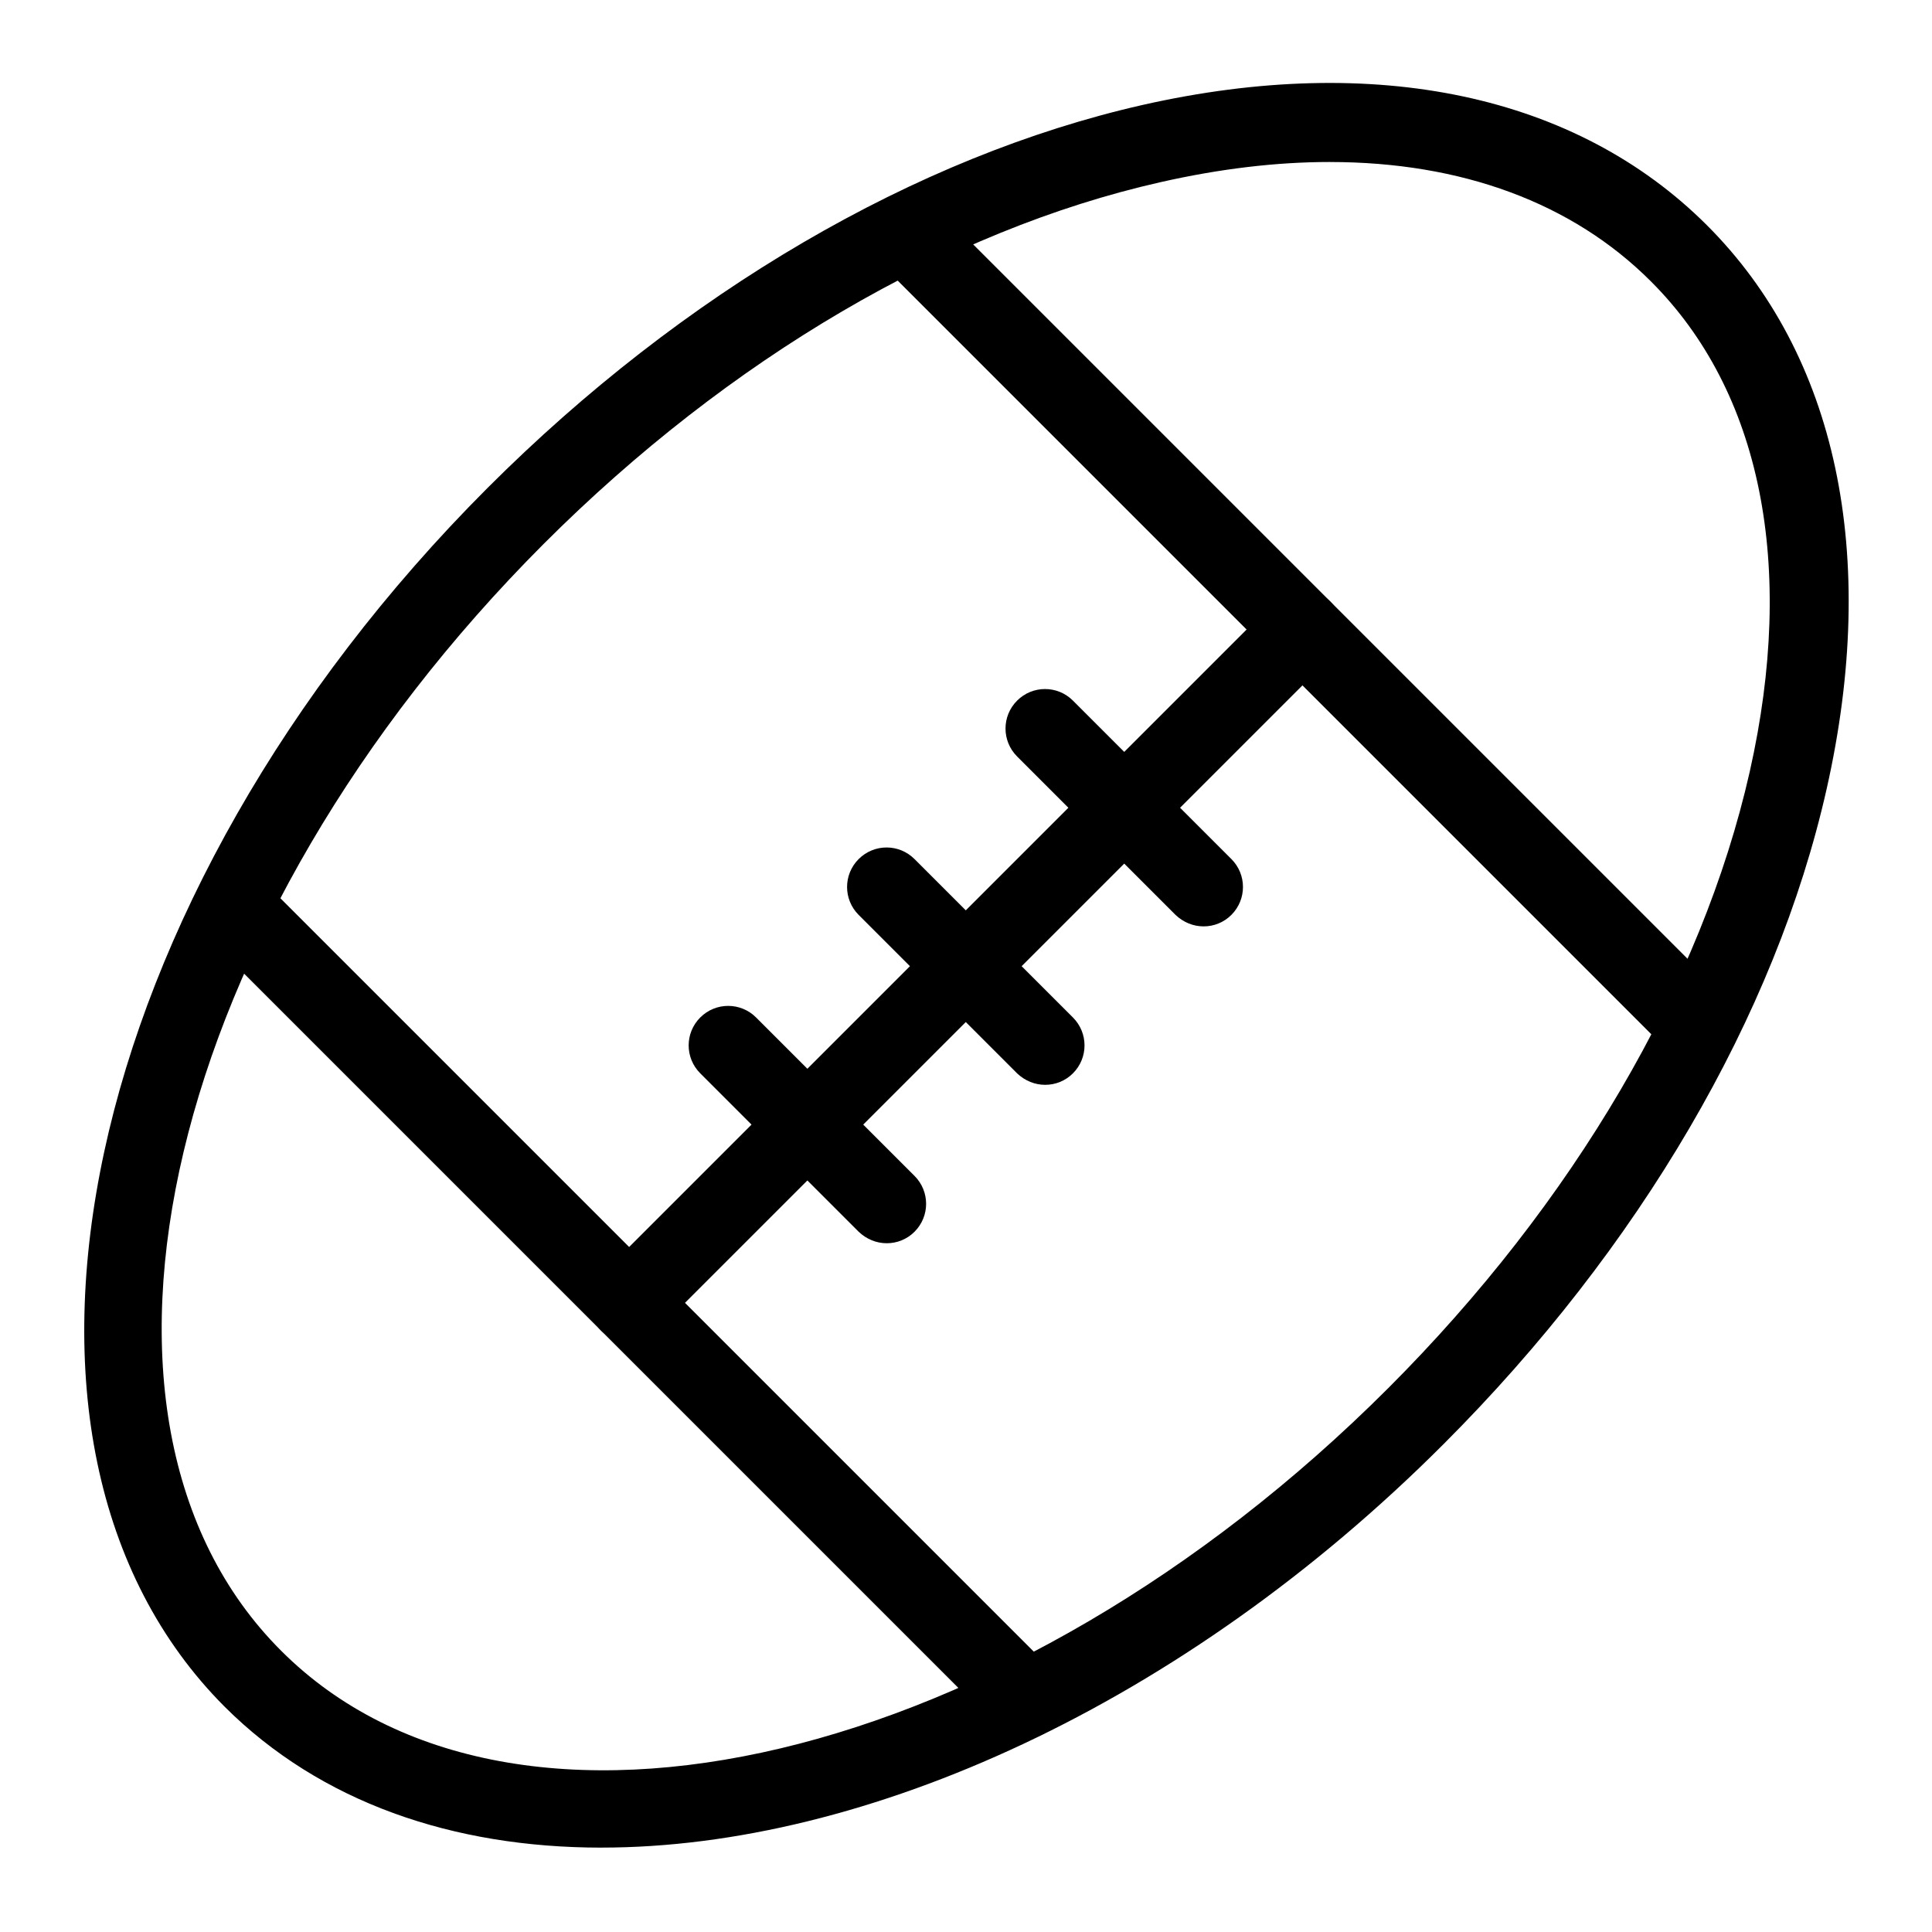 <?xml version="1.0" encoding="UTF-8"?>
<!-- The Best Svg Icon site in the world: iconSvg.co, Visit us! https://iconsvg.co -->
<svg fill="#000000" width="800px" height="800px" version="1.1" viewBox="144 144 512 512" xmlns="http://www.w3.org/2000/svg">
 <g>
  <path d="m303.43 633.64c-39.57 0-74.523-12.07-99.816-37.262-69.902-69.902-38.625-214.75 69.59-323.07 51.852-51.852 113.46-87.852 173.61-101.5 61.82-13.961 114.93-2.625 149.46 31.805 34.531 34.426 45.762 87.535 31.805 149.46-13.539 60.141-49.645 121.75-101.5 173.61-69.07 69.164-153.25 106.95-223.15 106.95zm193.02-446.71c-14.168 0-29.18 1.785-44.922 5.352-56.258 12.699-114.3 46.707-163.42 95.828-100.03 100.13-131.31 231.75-69.59 293.37 61.715 61.715 193.34 30.438 293.36-69.59 49.121-49.121 83.129-107.16 95.828-163.42 12.281-54.578 3.043-100.76-26.238-129.94-20.785-20.785-50.172-31.594-85.02-31.594z"/>
  <path d="m594.18 426.24c-2.731 0-5.352-1.051-7.453-3.043l-209.92-209.92c-4.094-4.094-4.094-10.707 0-14.801s10.707-4.094 14.801 0l209.92 209.92c4.094 4.094 4.094 10.707 0 14.801-1.996 1.992-4.621 3.043-7.348 3.043z"/>
  <path d="m415.74 604.67c-2.731 0-5.352-1.051-7.453-3.043l-209.92-209.92c-4.094-4.094-4.094-10.707 0-14.801s10.707-4.094 14.801 0l209.92 209.92c4.094 4.094 4.094 10.707 0 14.801-1.996 1.992-4.617 3.043-7.348 3.043z"/>
  <path d="m310.78 499.71c-2.731 0-5.352-1.051-7.453-3.043-4.094-4.094-4.094-10.707 0-14.801l178.43-178.43c4.094-4.094 10.707-4.094 14.801 0s4.094 10.707 0 14.801l-178.43 178.43c-1.992 1.992-4.617 3.043-7.348 3.043z"/>
  <path d="m462.98 389.5c-2.731 0-5.352-1.051-7.453-3.043l-41.984-41.984c-4.094-4.094-4.094-10.707 0-14.801s10.707-4.094 14.801 0l41.984 41.984c4.094 4.094 4.094 10.707 0 14.801-1.996 1.992-4.621 3.043-7.348 3.043z"/>
  <path d="m379.01 473.47c-2.731 0-5.352-1.051-7.453-3.043l-41.984-41.984c-4.094-4.094-4.094-10.707 0-14.801s10.707-4.094 14.801 0l41.984 41.984c4.094 4.094 4.094 10.707 0 14.801-1.996 1.992-4.621 3.043-7.348 3.043z"/>
  <path d="m420.99 431.49c-2.731 0-5.352-1.051-7.453-3.043l-41.984-41.984c-4.094-4.094-4.094-10.707 0-14.801s10.707-4.094 14.801 0l41.984 41.984c4.094 4.094 4.094 10.707 0 14.801-1.996 1.992-4.621 3.043-7.348 3.043z"/>
 </g>
</svg>
